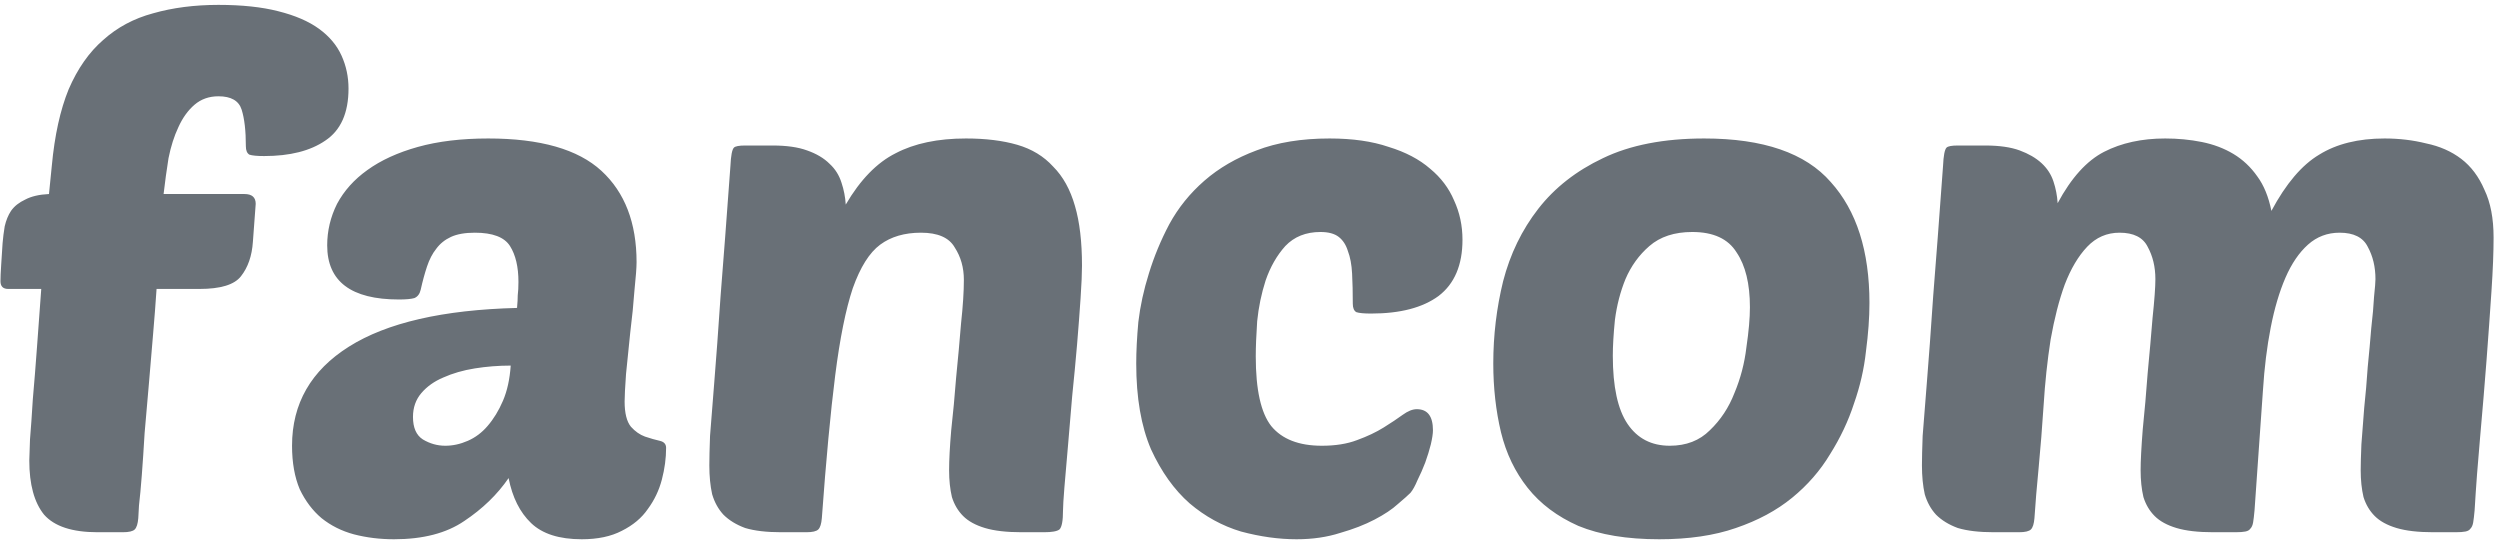 <svg width="256" height="56" viewBox="0 0 256 56" fill="none" xmlns="http://www.w3.org/2000/svg">
<path d="M16.032 29.588C15.936 31.028 15.816 32.588 15.672 34.268C15.528 35.948 15.384 37.652 15.24 39.38C15.096 41.06 14.952 42.716 14.808 44.348C14.712 45.98 14.616 47.42 14.52 48.668C14.424 49.916 14.328 50.948 14.232 51.764C14.184 52.58 14.16 53.012 14.16 53.06C14.112 53.636 13.992 54.02 13.8 54.212C13.608 54.404 13.2 54.5 12.576 54.5H9.984C7.392 54.5 5.568 53.9 4.512 52.7C3.504 51.452 3 49.604 3 47.156C3 46.868 3.024 46.148 3.072 44.996C3.168 43.844 3.264 42.476 3.36 40.892C3.504 39.26 3.648 37.46 3.792 35.492C3.936 33.524 4.08 31.556 4.224 29.588H0.84C0.312 29.588 0.048 29.324 0.048 28.796C0.048 28.412 0.072 27.86 0.12 27.14C0.168 26.372 0.216 25.628 0.264 24.908C0.312 24.332 0.384 23.756 0.48 23.18C0.624 22.556 0.84 22.028 1.128 21.596C1.464 21.116 1.944 20.732 2.568 20.444C3.192 20.108 4.008 19.916 5.016 19.868L5.304 16.988C5.592 13.868 6.168 11.252 7.032 9.14C7.944 7.028 9.12 5.348 10.56 4.1C12 2.804 13.704 1.892 15.672 1.364C17.688 0.788 19.92 0.5 22.368 0.5C24.768 0.5 26.808 0.716 28.488 1.148C30.216 1.58 31.608 2.18 32.664 2.948C33.72 3.716 34.488 4.628 34.968 5.684C35.448 6.74 35.688 7.868 35.688 9.068C35.688 11.564 34.896 13.34 33.312 14.396C31.776 15.452 29.688 15.98 27.048 15.98C26.328 15.98 25.824 15.932 25.536 15.836C25.296 15.692 25.176 15.404 25.176 14.972C25.176 13.388 25.032 12.14 24.744 11.228C24.456 10.316 23.664 9.86 22.368 9.86C21.408 9.86 20.592 10.148 19.92 10.724C19.248 11.3 18.696 12.068 18.264 13.028C17.832 13.94 17.496 14.996 17.256 16.196C17.064 17.396 16.896 18.62 16.752 19.868H25.032C25.8 19.868 26.184 20.204 26.184 20.876L25.896 24.764C25.8 26.204 25.392 27.38 24.672 28.292C24 29.156 22.584 29.588 20.424 29.588H16.032ZM29.905 45.644C29.905 41.324 31.849 37.94 35.737 35.492C39.625 33.044 45.361 31.724 52.945 31.532C52.993 31.004 53.017 30.572 53.017 30.236C53.065 29.852 53.089 29.396 53.089 28.868C53.089 27.332 52.801 26.108 52.225 25.196C51.649 24.284 50.449 23.828 48.625 23.828C47.617 23.828 46.801 23.972 46.177 24.26C45.553 24.548 45.049 24.956 44.665 25.484C44.281 25.964 43.969 26.564 43.729 27.284C43.489 28.004 43.273 28.796 43.081 29.66C42.985 30.092 42.769 30.38 42.433 30.524C42.097 30.62 41.569 30.668 40.849 30.668C35.953 30.668 33.505 28.82 33.505 25.124C33.505 23.636 33.841 22.22 34.513 20.876C35.233 19.532 36.265 18.38 37.609 17.42C39.001 16.412 40.729 15.62 42.793 15.044C44.857 14.468 47.257 14.18 49.993 14.18C55.321 14.18 59.185 15.284 61.585 17.492C63.985 19.7 65.185 22.82 65.185 26.852C65.185 27.38 65.113 28.34 64.969 29.732C64.873 31.076 64.729 32.516 64.537 34.052C64.393 35.54 64.249 36.956 64.105 38.3C64.009 39.644 63.961 40.58 63.961 41.108C63.961 42.308 64.177 43.172 64.609 43.7C65.041 44.18 65.521 44.516 66.049 44.708C66.625 44.9 67.129 45.044 67.561 45.14C67.993 45.236 68.209 45.476 68.209 45.86C68.209 46.916 68.065 47.996 67.777 49.1C67.489 50.204 67.009 51.212 66.337 52.124C65.713 53.036 64.825 53.78 63.673 54.356C62.569 54.932 61.201 55.22 59.569 55.22C57.265 55.22 55.537 54.668 54.385 53.564C53.233 52.46 52.465 50.924 52.081 48.956C50.929 50.636 49.417 52.1 47.545 53.348C45.721 54.596 43.321 55.22 40.345 55.22C38.905 55.22 37.537 55.052 36.241 54.716C34.993 54.38 33.889 53.828 32.929 53.06C32.017 52.292 31.273 51.308 30.697 50.108C30.169 48.86 29.905 47.372 29.905 45.644ZM52.297 37.436C51.049 37.436 49.825 37.532 48.625 37.724C47.425 37.916 46.345 38.228 45.385 38.66C44.473 39.044 43.729 39.572 43.153 40.244C42.577 40.916 42.289 41.732 42.289 42.692C42.289 43.796 42.625 44.564 43.297 44.996C44.017 45.428 44.785 45.644 45.601 45.644C46.369 45.644 47.137 45.476 47.905 45.14C48.673 44.804 49.345 44.3 49.921 43.628C50.545 42.908 51.073 42.044 51.505 41.036C51.937 40.028 52.201 38.828 52.297 37.436ZM97.188 48.164C97.188 47.108 97.26 45.74 97.404 44.06C97.596 42.332 97.764 40.532 97.908 38.66C98.1 36.74 98.268 34.892 98.412 33.116C98.604 31.34 98.7 29.852 98.7 28.652C98.7 27.404 98.388 26.3 97.764 25.34C97.188 24.332 96.036 23.828 94.308 23.828C92.628 23.828 91.236 24.236 90.132 25.052C89.028 25.868 88.092 27.356 87.324 29.516C86.604 31.676 86.004 34.652 85.524 38.444C85.044 42.236 84.588 47.108 84.156 53.06C84.108 53.636 83.988 54.02 83.796 54.212C83.604 54.404 83.196 54.5 82.572 54.5H79.98C78.492 54.5 77.268 54.356 76.308 54.068C75.396 53.732 74.652 53.276 74.076 52.7C73.548 52.124 73.164 51.428 72.924 50.612C72.732 49.748 72.636 48.764 72.636 47.66C72.636 46.94 72.66 45.932 72.708 44.636C72.804 43.292 72.948 41.468 73.14 39.164C73.332 36.812 73.548 33.86 73.788 30.308C74.076 26.708 74.412 22.268 74.796 16.988C74.844 15.932 74.964 15.308 75.156 15.116C75.3 14.972 75.684 14.9 76.308 14.9H79.116C80.556 14.9 81.732 15.068 82.644 15.404C83.604 15.74 84.372 16.196 84.948 16.772C85.524 17.3 85.932 17.948 86.172 18.716C86.412 19.436 86.556 20.18 86.604 20.948C88.092 18.404 89.796 16.652 91.716 15.692C93.636 14.684 96.036 14.18 98.916 14.18C100.932 14.18 102.684 14.396 104.172 14.828C105.66 15.26 106.884 16.004 107.844 17.06C108.852 18.068 109.596 19.412 110.076 21.092C110.556 22.724 110.796 24.764 110.796 27.212C110.796 27.98 110.748 29.084 110.652 30.524C110.556 31.964 110.436 33.548 110.292 35.276C110.148 36.956 109.98 38.732 109.788 40.604C109.644 42.428 109.5 44.132 109.356 45.716C109.212 47.3 109.092 48.692 108.996 49.892C108.9 51.092 108.852 51.884 108.852 52.268C108.852 53.324 108.732 53.972 108.492 54.212C108.252 54.404 107.724 54.5 106.908 54.5H104.604C103.068 54.5 101.82 54.356 100.86 54.068C99.9 53.78 99.156 53.372 98.628 52.844C98.1 52.316 97.716 51.668 97.476 50.9C97.284 50.084 97.188 49.172 97.188 48.164ZM135.358 45.644C136.75 45.644 137.95 45.452 138.958 45.068C140.014 44.684 140.926 44.252 141.694 43.772C142.462 43.292 143.11 42.86 143.638 42.476C144.166 42.092 144.646 41.9 145.078 41.9C146.182 41.9 146.734 42.62 146.734 44.06C146.734 44.396 146.662 44.876 146.518 45.5C146.374 46.076 146.182 46.7 145.942 47.372C145.702 47.996 145.438 48.596 145.15 49.172C144.91 49.748 144.67 50.18 144.43 50.468C144.19 50.708 143.758 51.092 143.134 51.62C142.558 52.148 141.766 52.676 140.758 53.204C139.75 53.732 138.574 54.188 137.23 54.572C135.886 55.004 134.398 55.22 132.766 55.22C130.942 55.22 129.046 54.956 127.078 54.428C125.158 53.852 123.406 52.892 121.822 51.548C120.238 50.156 118.918 48.308 117.862 46.004C116.854 43.652 116.35 40.724 116.35 37.22C116.35 35.972 116.422 34.556 116.566 32.972C116.758 31.34 117.118 29.684 117.646 28.004C118.174 26.276 118.87 24.596 119.734 22.964C120.646 21.284 121.846 19.796 123.334 18.5C124.822 17.204 126.598 16.172 128.662 15.404C130.774 14.588 133.27 14.18 136.15 14.18C138.502 14.18 140.518 14.468 142.198 15.044C143.926 15.572 145.342 16.316 146.446 17.276C147.55 18.188 148.366 19.268 148.894 20.516C149.47 21.764 149.758 23.108 149.758 24.548C149.758 27.14 148.942 29.06 147.31 30.308C145.678 31.508 143.374 32.108 140.398 32.108C139.678 32.108 139.174 32.06 138.886 31.964C138.646 31.82 138.526 31.532 138.526 31.1C138.526 29.948 138.502 28.916 138.454 28.004C138.406 27.092 138.262 26.324 138.022 25.7C137.83 25.076 137.518 24.596 137.086 24.26C136.654 23.924 136.03 23.756 135.214 23.756C133.726 23.756 132.526 24.236 131.614 25.196C130.75 26.156 130.078 27.332 129.598 28.724C129.166 30.068 128.878 31.46 128.734 32.9C128.638 34.34 128.59 35.54 128.59 36.5C128.59 39.908 129.118 42.284 130.174 43.628C131.278 44.972 133.006 45.644 135.358 45.644ZM169.904 55.22C166.592 55.22 163.832 54.764 161.624 53.852C159.464 52.892 157.736 51.596 156.44 49.964C155.144 48.332 154.232 46.436 153.704 44.276C153.176 42.068 152.912 39.716 152.912 37.22C152.912 34.34 153.248 31.532 153.92 28.796C154.64 26.012 155.84 23.54 157.52 21.38C159.2 19.22 161.408 17.492 164.144 16.196C166.928 14.852 170.384 14.18 174.512 14.18C180.56 14.18 184.88 15.668 187.472 18.644C190.112 21.572 191.432 25.7 191.432 31.028C191.432 32.516 191.312 34.172 191.072 35.996C190.88 37.772 190.472 39.548 189.848 41.324C189.272 43.1 188.456 44.828 187.4 46.508C186.392 48.188 185.096 49.676 183.512 50.972C181.928 52.268 180.008 53.3 177.752 54.068C175.544 54.836 172.928 55.22 169.904 55.22ZM173.288 23.756C171.464 23.756 170 24.236 168.896 25.196C167.84 26.108 167.024 27.236 166.448 28.58C165.92 29.876 165.56 31.268 165.368 32.756C165.224 34.196 165.152 35.42 165.152 36.428C165.152 39.596 165.656 41.924 166.664 43.412C167.672 44.9 169.112 45.644 170.984 45.644C172.664 45.644 174.032 45.116 175.088 44.06C176.192 43.004 177.032 41.732 177.608 40.244C178.232 38.756 178.64 37.196 178.832 35.564C179.072 33.932 179.192 32.564 179.192 31.46C179.192 29.06 178.736 27.188 177.824 25.844C176.96 24.452 175.448 23.756 173.288 23.756ZM209.263 41.54C209.119 43.748 208.951 45.86 208.759 47.876C208.567 49.844 208.423 51.572 208.327 53.06C208.279 53.636 208.159 54.02 207.967 54.212C207.775 54.404 207.367 54.5 206.743 54.5H204.151C202.663 54.5 201.439 54.356 200.479 54.068C199.567 53.732 198.823 53.276 198.247 52.7C197.719 52.124 197.335 51.428 197.095 50.612C196.903 49.748 196.807 48.764 196.807 47.66C196.807 46.94 196.831 45.932 196.879 44.636C196.975 43.292 197.119 41.468 197.311 39.164C197.503 36.812 197.719 33.86 197.959 30.308C198.247 26.708 198.583 22.268 198.967 16.988C199.015 15.932 199.135 15.308 199.327 15.116C199.471 14.972 199.855 14.9 200.479 14.9H203.287C204.727 14.9 205.903 15.068 206.815 15.404C207.727 15.74 208.471 16.172 209.047 16.7C209.623 17.228 210.031 17.852 210.271 18.572C210.511 19.292 210.655 20.036 210.703 20.804C212.095 18.212 213.679 16.46 215.455 15.548C217.231 14.636 219.319 14.18 221.719 14.18C223.015 14.18 224.263 14.3 225.463 14.54C226.663 14.78 227.743 15.188 228.703 15.764C229.663 16.34 230.479 17.108 231.151 18.068C231.823 18.98 232.303 20.156 232.591 21.596C234.079 18.812 235.711 16.892 237.487 15.836C239.263 14.732 241.495 14.18 244.183 14.18C245.671 14.18 247.087 14.348 248.431 14.684C249.823 14.972 251.023 15.5 252.031 16.268C253.039 17.036 253.831 18.092 254.407 19.436C255.031 20.732 255.343 22.364 255.343 24.332C255.343 25.82 255.271 27.644 255.127 29.804C254.983 31.964 254.815 34.316 254.623 36.86C254.431 39.356 254.215 41.948 253.975 44.636C253.735 47.276 253.543 49.82 253.399 52.268C253.351 52.796 253.303 53.204 253.255 53.492C253.207 53.78 253.111 53.996 252.967 54.14C252.871 54.284 252.703 54.38 252.463 54.428C252.223 54.476 251.887 54.5 251.455 54.5H249.151C247.615 54.5 246.367 54.356 245.407 54.068C244.447 53.78 243.703 53.372 243.175 52.844C242.647 52.316 242.263 51.668 242.023 50.9C241.831 50.084 241.735 49.172 241.735 48.164C241.735 47.54 241.759 46.652 241.807 45.5C241.903 44.348 241.999 43.1 242.095 41.756C242.239 40.412 242.359 39.02 242.455 37.58C242.599 36.14 242.719 34.82 242.815 33.62C242.959 32.372 243.055 31.292 243.103 30.38C243.199 29.468 243.247 28.868 243.247 28.58C243.247 27.332 242.983 26.228 242.455 25.268C241.975 24.308 241.015 23.828 239.575 23.828C238.327 23.828 237.247 24.236 236.335 25.052C235.423 25.868 234.655 26.996 234.031 28.436C233.407 29.876 232.903 31.58 232.519 33.548C232.135 35.516 231.871 37.652 231.727 39.956C231.631 41.444 231.511 43.148 231.367 45.068C231.223 46.988 231.055 49.388 230.863 52.268C230.815 52.796 230.767 53.204 230.719 53.492C230.671 53.78 230.575 53.996 230.431 54.14C230.335 54.284 230.167 54.38 229.927 54.428C229.687 54.476 229.351 54.5 228.919 54.5H226.615C225.079 54.5 223.831 54.356 222.871 54.068C221.911 53.78 221.167 53.372 220.639 52.844C220.111 52.316 219.727 51.668 219.487 50.9C219.295 50.084 219.199 49.172 219.199 48.164C219.199 47.204 219.271 45.812 219.415 43.988C219.607 42.116 219.775 40.196 219.919 38.228C220.111 36.212 220.279 34.316 220.423 32.54C220.615 30.716 220.711 29.396 220.711 28.58C220.711 27.332 220.447 26.228 219.919 25.268C219.439 24.308 218.479 23.828 217.039 23.828C215.743 23.828 214.639 24.308 213.727 25.268C212.815 26.228 212.047 27.524 211.423 29.156C210.847 30.74 210.367 32.612 209.983 34.772C209.647 36.932 209.407 39.188 209.263 41.54Z" fill="#697077"/>
</svg>

